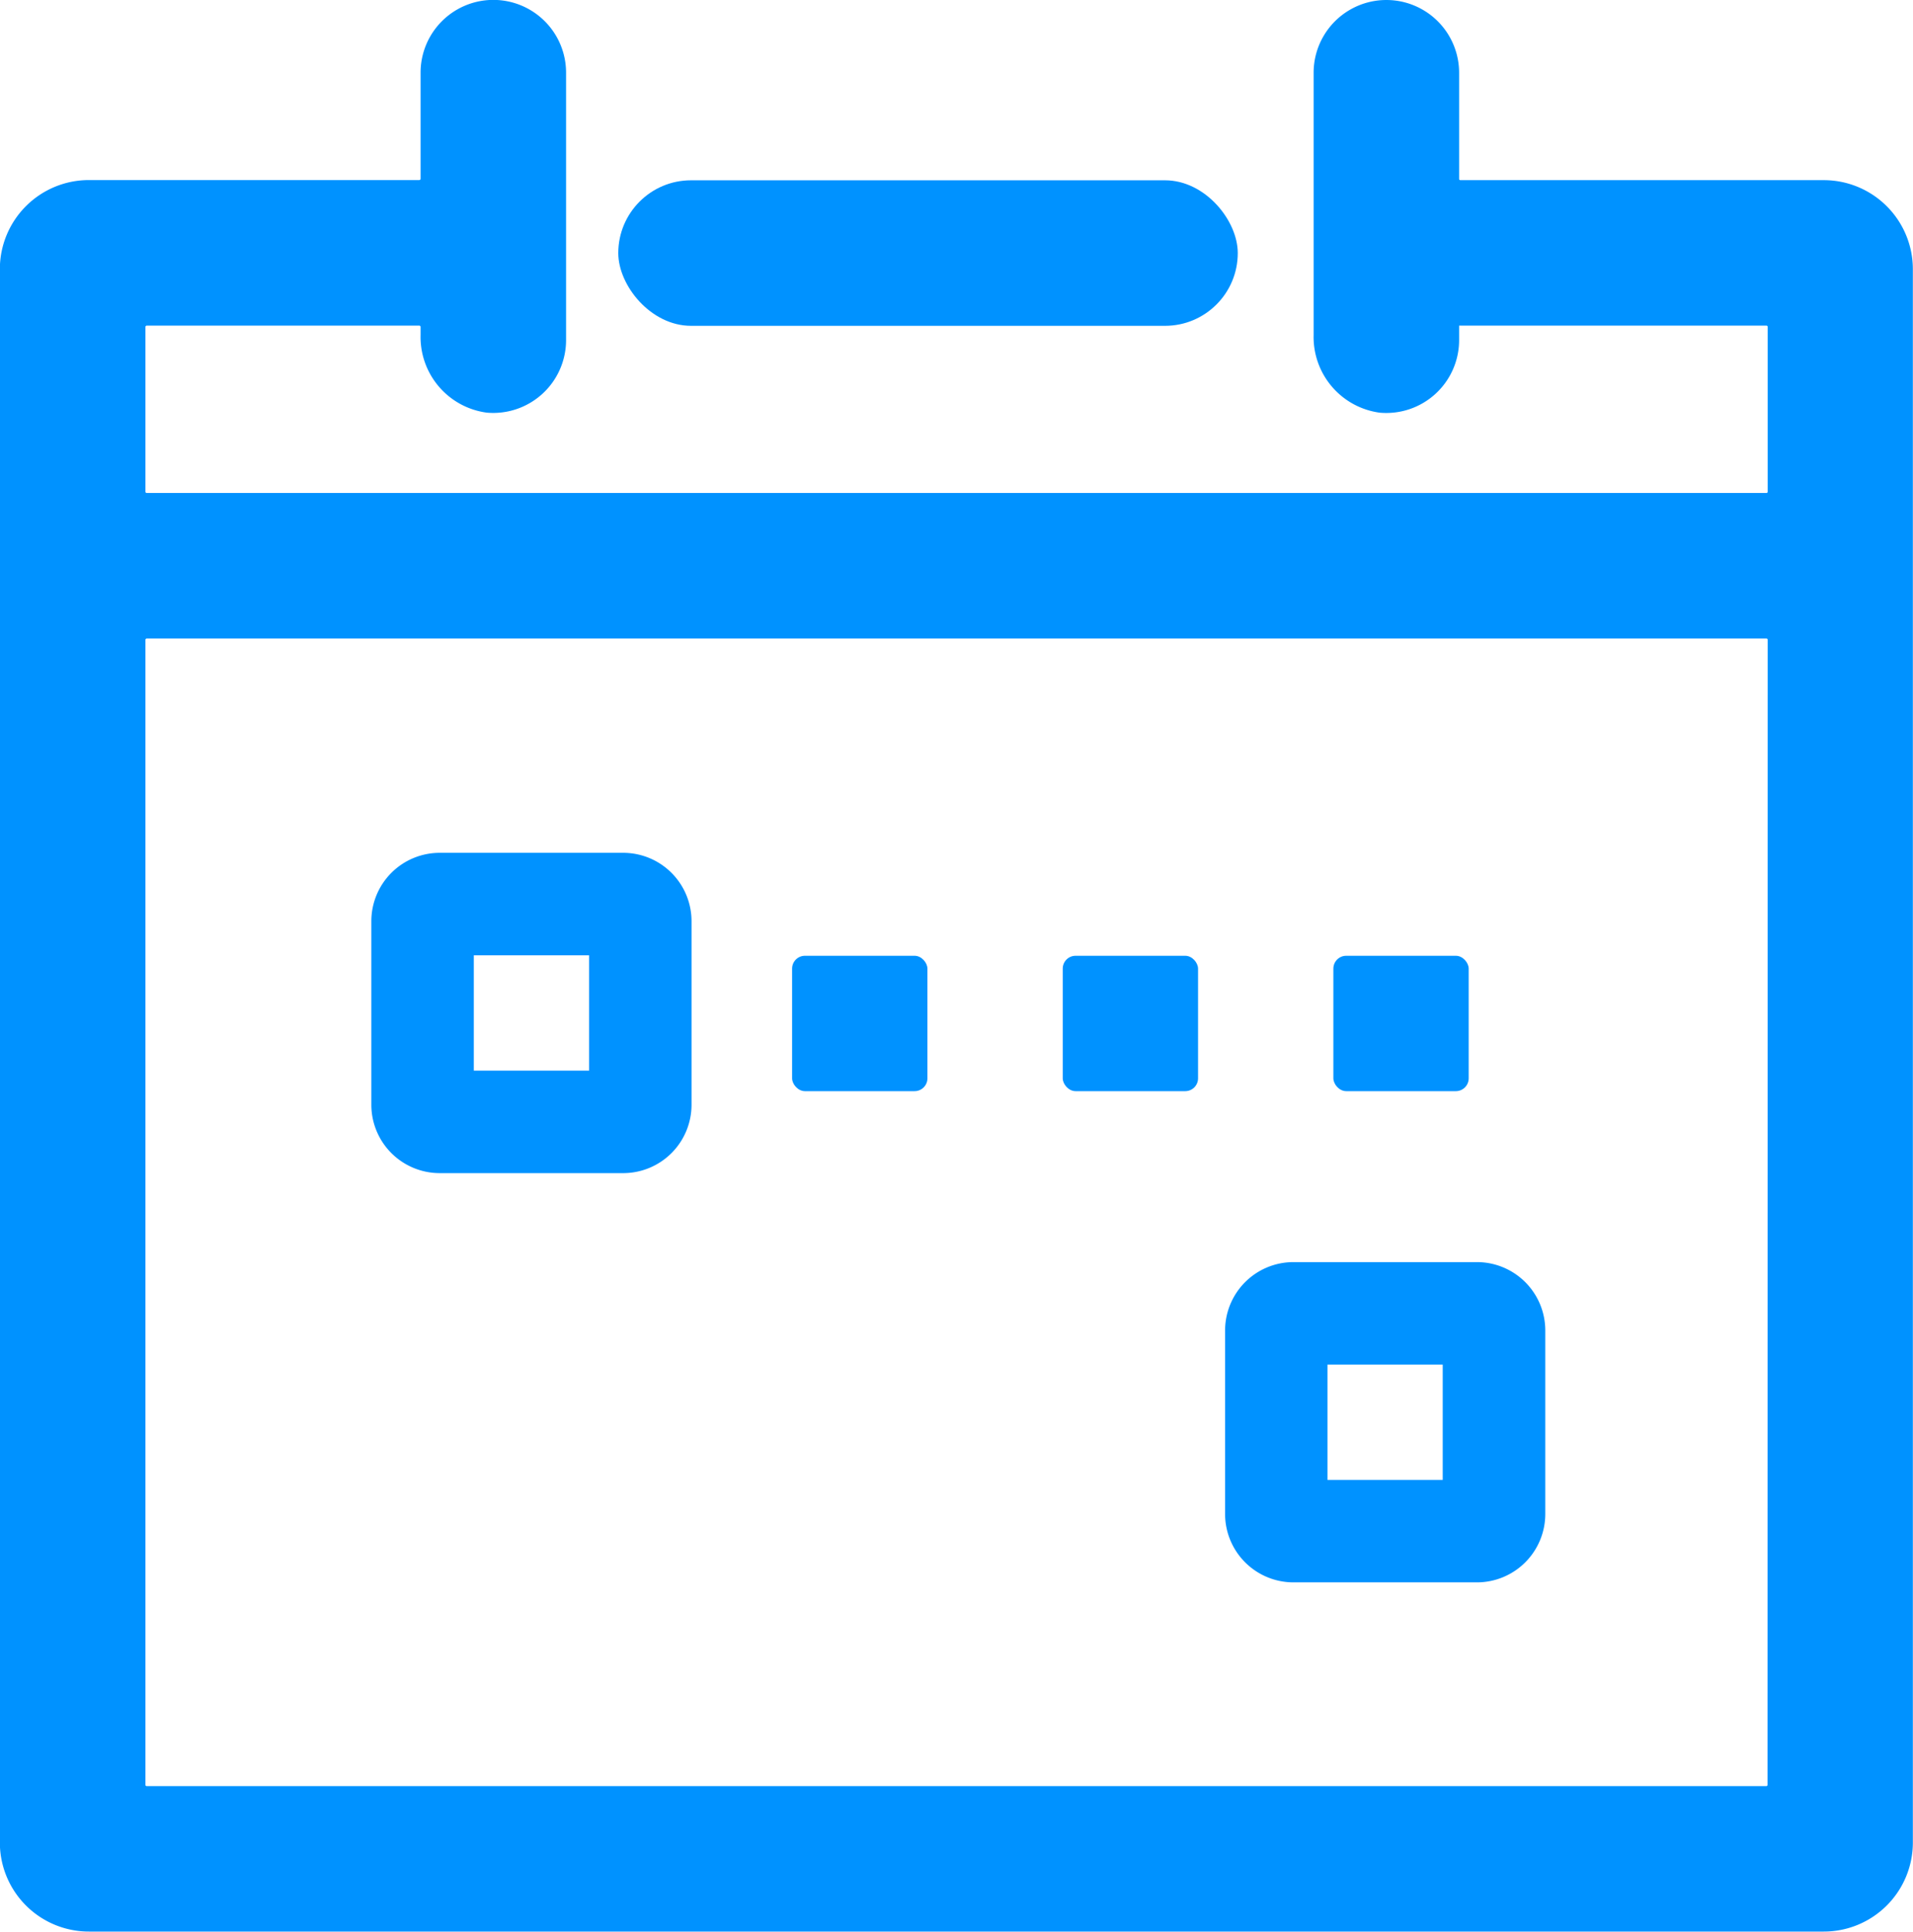 <svg xmlns="http://www.w3.org/2000/svg" width="41.182" height="41.57" viewBox="0 0 41.182 41.57">
  <g id="Group_271" data-name="Group 271" transform="translate(-2562.997 -645.655)">
    <g id="Interactive_scheduling" data-name="Interactive scheduling" transform="translate(2193.326 71.894)">
      <path id="Path_2255" data-name="Path 2255" d="M408.936,577.638h-7.829a.027.027,0,0,1-.025-.025v-2.286a1.566,1.566,0,0,0-3.132,0v5.643a1.643,1.643,0,0,0,1.422,1.672,1.568,1.568,0,0,0,1.71-1.56v-.313H407.7a.027.027,0,0,1,.025.025v3.551a.027.027,0,0,1-.025.025H372.828a.027.027,0,0,1-.026-.025v-3.551a.028.028,0,0,1,.026-.025H378.7a.027.027,0,0,1,.025.025v.175a1.643,1.643,0,0,0,1.422,1.672,1.568,1.568,0,0,0,1.71-1.56v-5.756a1.566,1.566,0,0,0-3.132,0v2.286a.027.027,0,0,1-.025.025h-7.115a1.917,1.917,0,0,0-1.917,1.917v33.859a1.917,1.917,0,0,0,1.917,1.917h37.348a1.917,1.917,0,0,0,1.917-1.917V579.555A1.917,1.917,0,0,0,408.936,577.638Zm-1.215,34.536a.027.027,0,0,1-.025.025H372.828a.027.027,0,0,1-.026-.025V587.528a.028.028,0,0,1,.026-.025H407.7a.027.027,0,0,1,.025.025Z" transform="translate(0)" fill="#0092ff"/>
      <rect id="Rectangle_207" data-name="Rectangle 207" width="13.336" height="3.132" rx="1.566" transform="translate(382.981 577.641)" fill="#0092ff"/>
      <path id="Path_2366" data-name="Path 2366" d="M184.094,1038.847h-3.952a1.472,1.472,0,0,1-1.471-1.471v-3.952a1.472,1.472,0,0,1,1.471-1.47h3.952a1.472,1.472,0,0,1,1.47,1.47v3.952A1.472,1.472,0,0,1,184.094,1038.847Zm-3.217-2.206h2.481v-2.481h-2.481Z" transform="translate(198.994 -439.84)" fill="#0092ff"/>
      <path id="Path_2367" data-name="Path 2367" d="M214.219,1056.931h-3.952a1.472,1.472,0,0,1-1.471-1.47v-3.952a1.472,1.472,0,0,1,1.471-1.47h3.952a1.472,1.472,0,0,1,1.47,1.47v3.952A1.472,1.472,0,0,1,214.219,1056.931ZM211,1054.726h2.481v-2.481H211Z" transform="translate(187.248 -449.117)" fill="#0092ff"/>
      <rect id="Rectangle_262" data-name="Rectangle 262" width="2.913" height="2.913" rx="0.276" transform="translate(398.375 594.33)" fill="#0092ff"/>
      <rect id="Rectangle_263" data-name="Rectangle 263" width="2.913" height="2.913" rx="0.276" transform="translate(392.549 594.33)" fill="#0092ff"/>
      <rect id="Rectangle_264" data-name="Rectangle 264" width="2.913" height="2.913" rx="0.276" transform="translate(386.723 594.33)" fill="#0092ff"/>
    </g>
  </g>
</svg>

